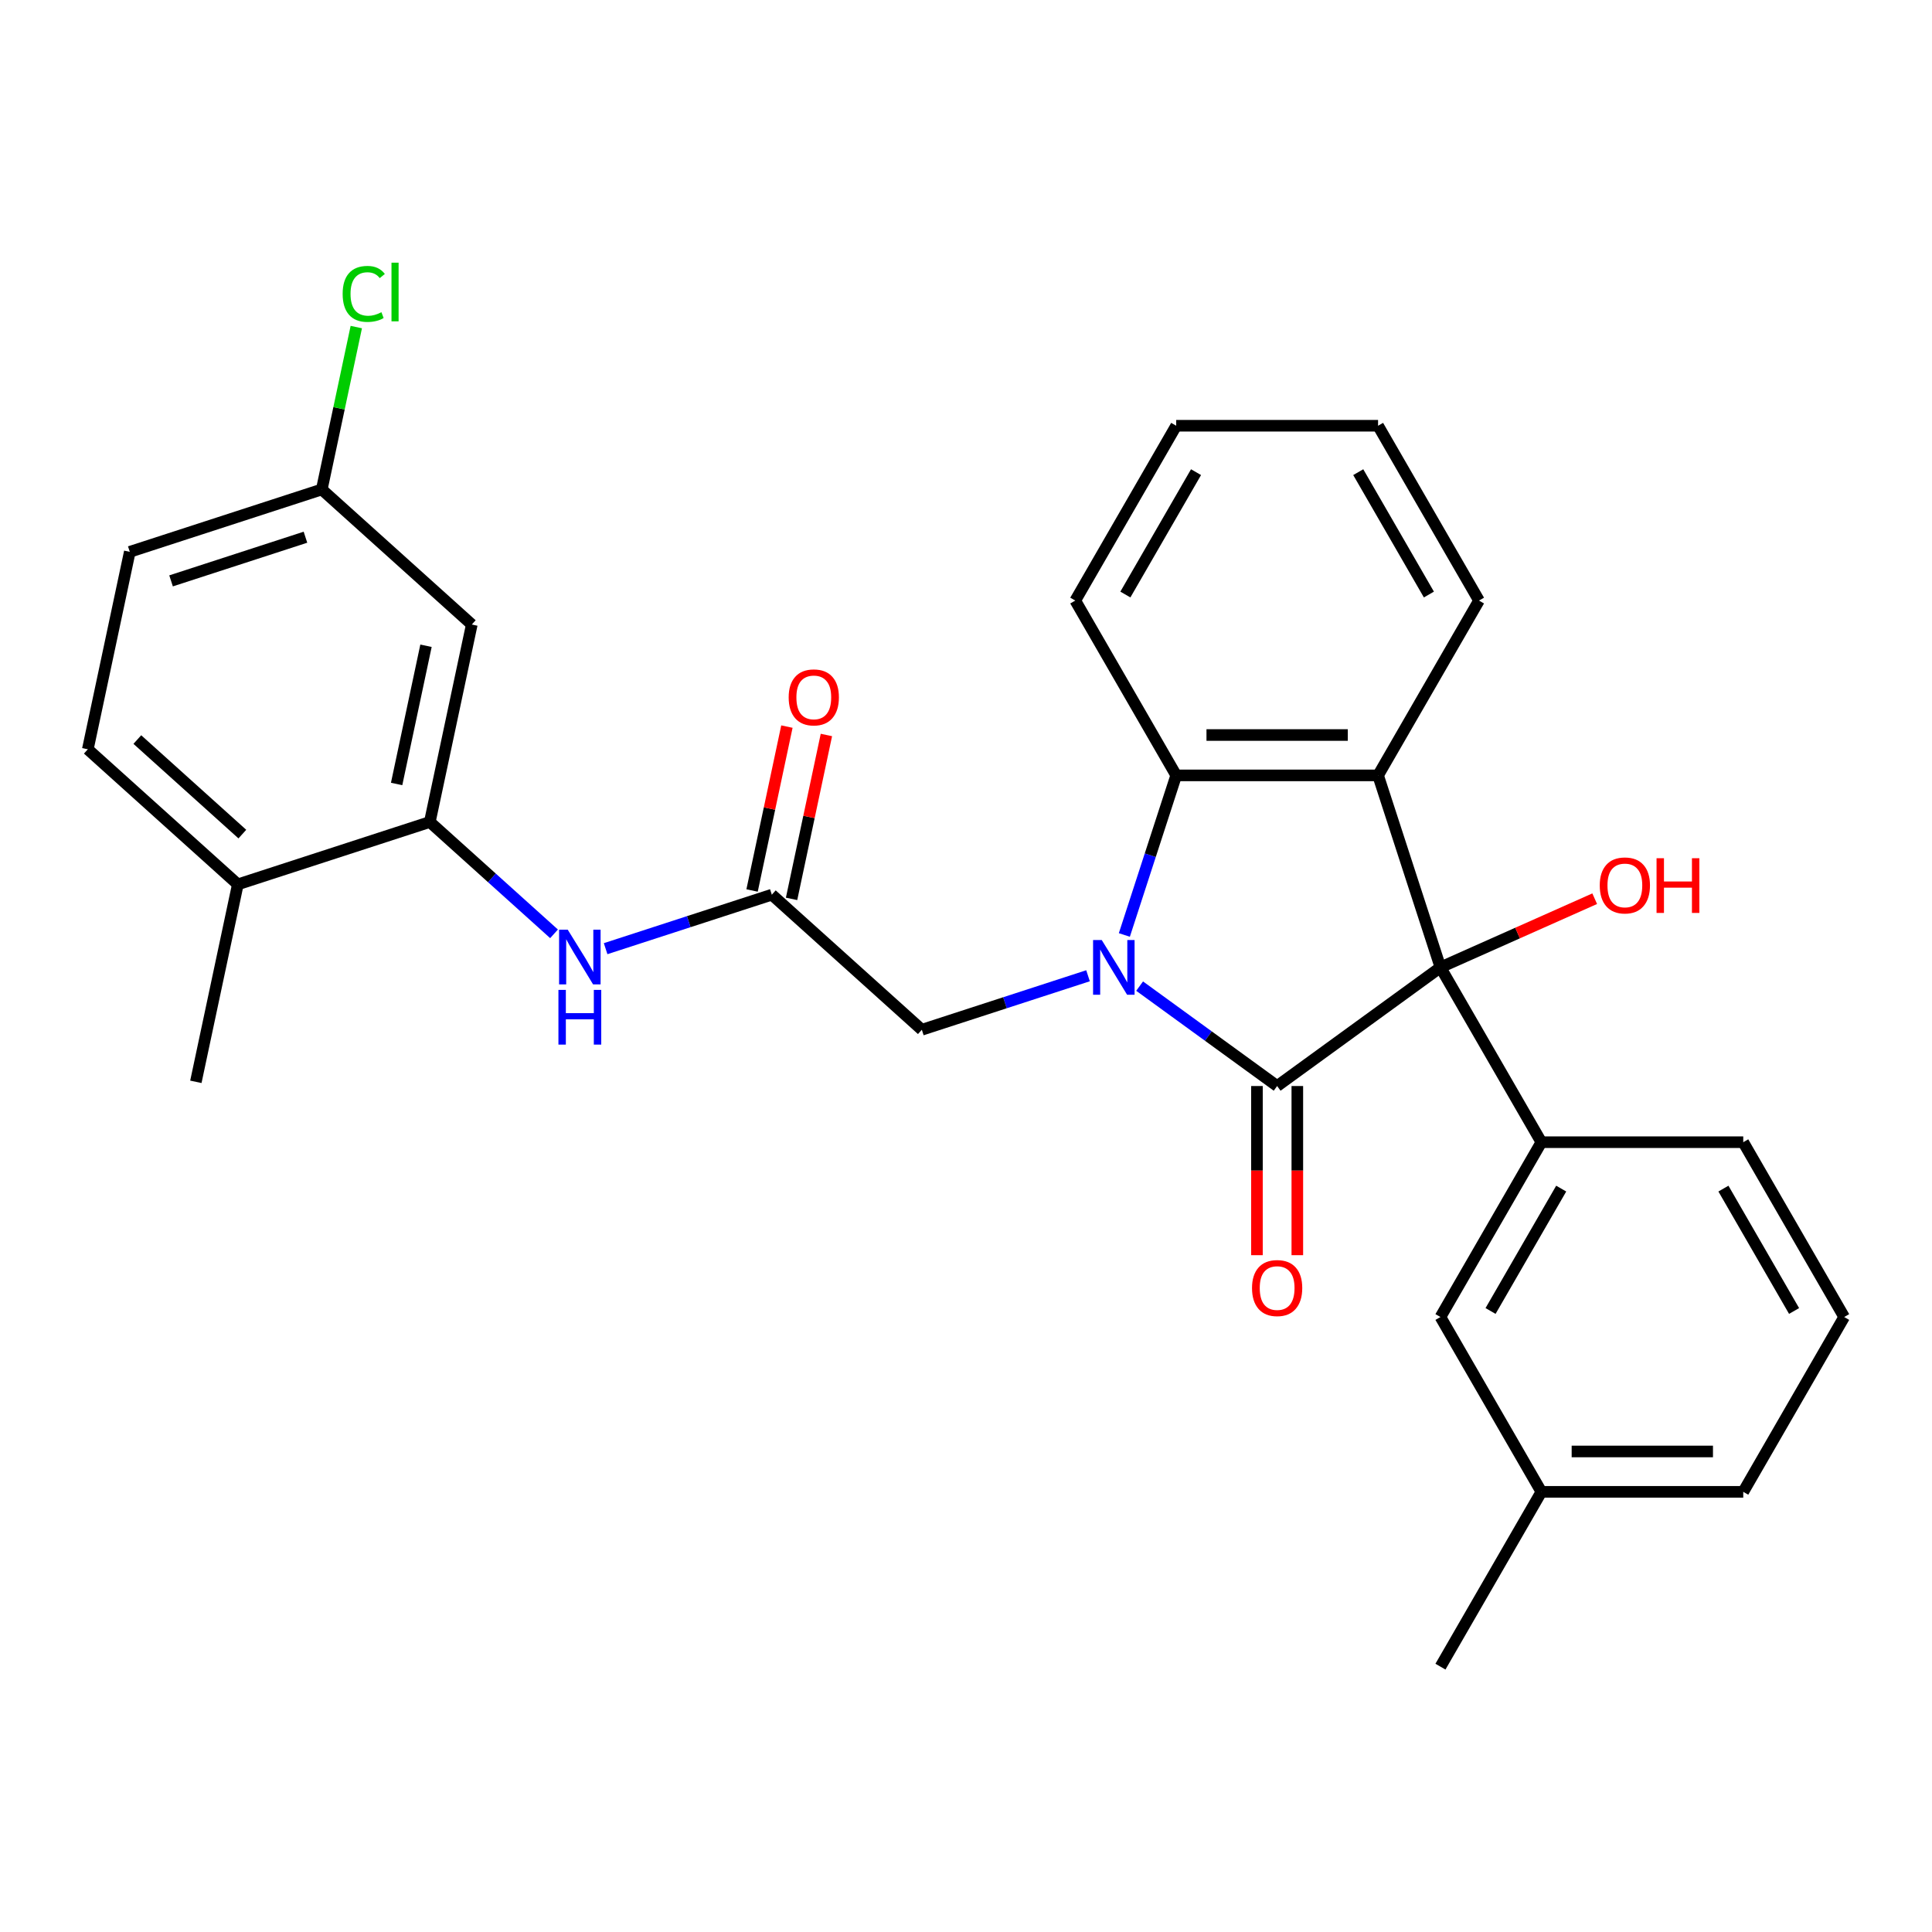 <?xml version='1.0' encoding='iso-8859-1'?>
<svg version='1.1' baseProfile='full'
              xmlns='http://www.w3.org/2000/svg'
                      xmlns:rdkit='http://www.rdkit.org/xml'
                      xmlns:xlink='http://www.w3.org/1999/xlink'
                  xml:space='preserve'
width='1000px' height='1000px' viewBox='0 0 1000 1000'>
<!-- END OF HEADER -->
<rect style='opacity:1.0;fill:#FFFFFF;stroke:none' width='1000' height='1000' x='0' y='0'> </rect>
<path class='bond-0' d='M 589.865,510.413 L 625.455,536.27' style='fill:none;fill-rule:evenodd;stroke:#0000FF;stroke-width:6px;stroke-linecap:butt;stroke-linejoin:miter;stroke-opacity:1' />
<path class='bond-0' d='M 625.455,536.27 L 661.044,562.127' style='fill:none;fill-rule:evenodd;stroke:#000000;stroke-width:6px;stroke-linecap:butt;stroke-linejoin:miter;stroke-opacity:1' />
<path class='bond-3' d='M 581.963,483.94 L 595.382,442.64' style='fill:none;fill-rule:evenodd;stroke:#0000FF;stroke-width:6px;stroke-linecap:butt;stroke-linejoin:miter;stroke-opacity:1' />
<path class='bond-3' d='M 595.382,442.64 L 608.801,401.34' style='fill:none;fill-rule:evenodd;stroke:#000000;stroke-width:6px;stroke-linecap:butt;stroke-linejoin:miter;stroke-opacity:1' />
<path class='bond-7' d='M 563.161,505.05 L 520.151,519.025' style='fill:none;fill-rule:evenodd;stroke:#0000FF;stroke-width:6px;stroke-linecap:butt;stroke-linejoin:miter;stroke-opacity:1' />
<path class='bond-7' d='M 520.151,519.025 L 477.142,533' style='fill:none;fill-rule:evenodd;stroke:#000000;stroke-width:6px;stroke-linecap:butt;stroke-linejoin:miter;stroke-opacity:1' />
<path class='bond-1' d='M 661.044,562.127 L 745.574,500.712' style='fill:none;fill-rule:evenodd;stroke:#000000;stroke-width:6px;stroke-linecap:butt;stroke-linejoin:miter;stroke-opacity:1' />
<path class='bond-10' d='M 650.595,562.127 L 650.595,605.904' style='fill:none;fill-rule:evenodd;stroke:#000000;stroke-width:6px;stroke-linecap:butt;stroke-linejoin:miter;stroke-opacity:1' />
<path class='bond-10' d='M 650.595,605.904 L 650.595,649.68' style='fill:none;fill-rule:evenodd;stroke:#FF0000;stroke-width:6px;stroke-linecap:butt;stroke-linejoin:miter;stroke-opacity:1' />
<path class='bond-10' d='M 671.492,562.127 L 671.492,605.904' style='fill:none;fill-rule:evenodd;stroke:#000000;stroke-width:6px;stroke-linecap:butt;stroke-linejoin:miter;stroke-opacity:1' />
<path class='bond-10' d='M 671.492,605.904 L 671.492,649.68' style='fill:none;fill-rule:evenodd;stroke:#FF0000;stroke-width:6px;stroke-linecap:butt;stroke-linejoin:miter;stroke-opacity:1' />
<path class='bond-4' d='M 745.574,500.712 L 797.817,591.199' style='fill:none;fill-rule:evenodd;stroke:#000000;stroke-width:6px;stroke-linecap:butt;stroke-linejoin:miter;stroke-opacity:1' />
<path class='bond-14' d='M 745.574,500.712 L 785.494,482.938' style='fill:none;fill-rule:evenodd;stroke:#000000;stroke-width:6px;stroke-linecap:butt;stroke-linejoin:miter;stroke-opacity:1' />
<path class='bond-14' d='M 785.494,482.938 L 825.415,465.165' style='fill:none;fill-rule:evenodd;stroke:#FF0000;stroke-width:6px;stroke-linecap:butt;stroke-linejoin:miter;stroke-opacity:1' />
<path class='bond-29' d='M 745.574,500.712 L 713.287,401.34' style='fill:none;fill-rule:evenodd;stroke:#000000;stroke-width:6px;stroke-linecap:butt;stroke-linejoin:miter;stroke-opacity:1' />
<path class='bond-2' d='M 713.287,401.34 L 608.801,401.34' style='fill:none;fill-rule:evenodd;stroke:#000000;stroke-width:6px;stroke-linecap:butt;stroke-linejoin:miter;stroke-opacity:1' />
<path class='bond-2' d='M 697.614,380.443 L 624.474,380.443' style='fill:none;fill-rule:evenodd;stroke:#000000;stroke-width:6px;stroke-linecap:butt;stroke-linejoin:miter;stroke-opacity:1' />
<path class='bond-17' d='M 713.287,401.34 L 765.529,310.853' style='fill:none;fill-rule:evenodd;stroke:#000000;stroke-width:6px;stroke-linecap:butt;stroke-linejoin:miter;stroke-opacity:1' />
<path class='bond-22' d='M 608.801,401.34 L 556.558,310.853' style='fill:none;fill-rule:evenodd;stroke:#000000;stroke-width:6px;stroke-linecap:butt;stroke-linejoin:miter;stroke-opacity:1' />
<path class='bond-11' d='M 797.817,591.199 L 745.574,681.686' style='fill:none;fill-rule:evenodd;stroke:#000000;stroke-width:6px;stroke-linecap:butt;stroke-linejoin:miter;stroke-opacity:1' />
<path class='bond-11' d='M 808.078,615.221 L 771.508,678.562' style='fill:none;fill-rule:evenodd;stroke:#000000;stroke-width:6px;stroke-linecap:butt;stroke-linejoin:miter;stroke-opacity:1' />
<path class='bond-21' d='M 797.817,591.199 L 902.303,591.199' style='fill:none;fill-rule:evenodd;stroke:#000000;stroke-width:6px;stroke-linecap:butt;stroke-linejoin:miter;stroke-opacity:1' />
<path class='bond-5' d='M 222.474,425.459 L 254.622,454.405' style='fill:none;fill-rule:evenodd;stroke:#000000;stroke-width:6px;stroke-linecap:butt;stroke-linejoin:miter;stroke-opacity:1' />
<path class='bond-5' d='M 254.622,454.405 L 286.77,483.351' style='fill:none;fill-rule:evenodd;stroke:#0000FF;stroke-width:6px;stroke-linecap:butt;stroke-linejoin:miter;stroke-opacity:1' />
<path class='bond-9' d='M 222.474,425.459 L 244.198,323.256' style='fill:none;fill-rule:evenodd;stroke:#000000;stroke-width:6px;stroke-linecap:butt;stroke-linejoin:miter;stroke-opacity:1' />
<path class='bond-9' d='M 205.292,405.783 L 220.499,334.242' style='fill:none;fill-rule:evenodd;stroke:#000000;stroke-width:6px;stroke-linecap:butt;stroke-linejoin:miter;stroke-opacity:1' />
<path class='bond-12' d='M 222.474,425.459 L 123.102,457.746' style='fill:none;fill-rule:evenodd;stroke:#000000;stroke-width:6px;stroke-linecap:butt;stroke-linejoin:miter;stroke-opacity:1' />
<path class='bond-6' d='M 399.494,463.085 L 477.142,533' style='fill:none;fill-rule:evenodd;stroke:#000000;stroke-width:6px;stroke-linecap:butt;stroke-linejoin:miter;stroke-opacity:1' />
<path class='bond-8' d='M 399.494,463.085 L 356.484,477.06' style='fill:none;fill-rule:evenodd;stroke:#000000;stroke-width:6px;stroke-linecap:butt;stroke-linejoin:miter;stroke-opacity:1' />
<path class='bond-8' d='M 356.484,477.06 L 313.474,491.035' style='fill:none;fill-rule:evenodd;stroke:#0000FF;stroke-width:6px;stroke-linecap:butt;stroke-linejoin:miter;stroke-opacity:1' />
<path class='bond-13' d='M 409.714,465.258 L 418.729,422.843' style='fill:none;fill-rule:evenodd;stroke:#000000;stroke-width:6px;stroke-linecap:butt;stroke-linejoin:miter;stroke-opacity:1' />
<path class='bond-13' d='M 418.729,422.843 L 427.745,380.427' style='fill:none;fill-rule:evenodd;stroke:#FF0000;stroke-width:6px;stroke-linecap:butt;stroke-linejoin:miter;stroke-opacity:1' />
<path class='bond-13' d='M 389.273,460.913 L 398.289,418.498' style='fill:none;fill-rule:evenodd;stroke:#000000;stroke-width:6px;stroke-linecap:butt;stroke-linejoin:miter;stroke-opacity:1' />
<path class='bond-13' d='M 398.289,418.498 L 407.305,376.083' style='fill:none;fill-rule:evenodd;stroke:#FF0000;stroke-width:6px;stroke-linecap:butt;stroke-linejoin:miter;stroke-opacity:1' />
<path class='bond-16' d='M 244.198,323.256 L 166.55,253.342' style='fill:none;fill-rule:evenodd;stroke:#000000;stroke-width:6px;stroke-linecap:butt;stroke-linejoin:miter;stroke-opacity:1' />
<path class='bond-18' d='M 745.574,681.686 L 797.817,772.173' style='fill:none;fill-rule:evenodd;stroke:#000000;stroke-width:6px;stroke-linecap:butt;stroke-linejoin:miter;stroke-opacity:1' />
<path class='bond-15' d='M 123.102,457.746 L 45.455,387.832' style='fill:none;fill-rule:evenodd;stroke:#000000;stroke-width:6px;stroke-linecap:butt;stroke-linejoin:miter;stroke-opacity:1' />
<path class='bond-15' d='M 125.438,431.73 L 71.085,382.79' style='fill:none;fill-rule:evenodd;stroke:#000000;stroke-width:6px;stroke-linecap:butt;stroke-linejoin:miter;stroke-opacity:1' />
<path class='bond-24' d='M 123.102,457.746 L 101.379,559.949' style='fill:none;fill-rule:evenodd;stroke:#000000;stroke-width:6px;stroke-linecap:butt;stroke-linejoin:miter;stroke-opacity:1' />
<path class='bond-19' d='M 45.455,387.832 L 67.178,285.63' style='fill:none;fill-rule:evenodd;stroke:#000000;stroke-width:6px;stroke-linecap:butt;stroke-linejoin:miter;stroke-opacity:1' />
<path class='bond-20' d='M 166.55,253.342 L 175.483,211.317' style='fill:none;fill-rule:evenodd;stroke:#000000;stroke-width:6px;stroke-linecap:butt;stroke-linejoin:miter;stroke-opacity:1' />
<path class='bond-20' d='M 175.483,211.317 L 184.415,169.292' style='fill:none;fill-rule:evenodd;stroke:#00CC00;stroke-width:6px;stroke-linecap:butt;stroke-linejoin:miter;stroke-opacity:1' />
<path class='bond-32' d='M 166.55,253.342 L 67.178,285.63' style='fill:none;fill-rule:evenodd;stroke:#000000;stroke-width:6px;stroke-linecap:butt;stroke-linejoin:miter;stroke-opacity:1' />
<path class='bond-32' d='M 158.102,278.059 L 88.542,300.661' style='fill:none;fill-rule:evenodd;stroke:#000000;stroke-width:6px;stroke-linecap:butt;stroke-linejoin:miter;stroke-opacity:1' />
<path class='bond-30' d='M 765.529,310.853 L 713.287,220.366' style='fill:none;fill-rule:evenodd;stroke:#000000;stroke-width:6px;stroke-linecap:butt;stroke-linejoin:miter;stroke-opacity:1' />
<path class='bond-30' d='M 739.595,307.729 L 703.026,244.388' style='fill:none;fill-rule:evenodd;stroke:#000000;stroke-width:6px;stroke-linecap:butt;stroke-linejoin:miter;stroke-opacity:1' />
<path class='bond-26' d='M 797.817,772.173 L 745.574,862.66' style='fill:none;fill-rule:evenodd;stroke:#000000;stroke-width:6px;stroke-linecap:butt;stroke-linejoin:miter;stroke-opacity:1' />
<path class='bond-31' d='M 797.817,772.173 L 902.303,772.173' style='fill:none;fill-rule:evenodd;stroke:#000000;stroke-width:6px;stroke-linecap:butt;stroke-linejoin:miter;stroke-opacity:1' />
<path class='bond-31' d='M 813.49,751.276 L 886.63,751.276' style='fill:none;fill-rule:evenodd;stroke:#000000;stroke-width:6px;stroke-linecap:butt;stroke-linejoin:miter;stroke-opacity:1' />
<path class='bond-23' d='M 902.303,591.199 L 954.545,681.686' style='fill:none;fill-rule:evenodd;stroke:#000000;stroke-width:6px;stroke-linecap:butt;stroke-linejoin:miter;stroke-opacity:1' />
<path class='bond-23' d='M 892.042,615.221 L 928.612,678.562' style='fill:none;fill-rule:evenodd;stroke:#000000;stroke-width:6px;stroke-linecap:butt;stroke-linejoin:miter;stroke-opacity:1' />
<path class='bond-28' d='M 556.558,310.853 L 608.801,220.366' style='fill:none;fill-rule:evenodd;stroke:#000000;stroke-width:6px;stroke-linecap:butt;stroke-linejoin:miter;stroke-opacity:1' />
<path class='bond-28' d='M 582.492,307.729 L 619.062,244.388' style='fill:none;fill-rule:evenodd;stroke:#000000;stroke-width:6px;stroke-linecap:butt;stroke-linejoin:miter;stroke-opacity:1' />
<path class='bond-25' d='M 954.545,681.686 L 902.303,772.173' style='fill:none;fill-rule:evenodd;stroke:#000000;stroke-width:6px;stroke-linecap:butt;stroke-linejoin:miter;stroke-opacity:1' />
<path class='bond-27' d='M 713.287,220.366 L 608.801,220.366' style='fill:none;fill-rule:evenodd;stroke:#000000;stroke-width:6px;stroke-linecap:butt;stroke-linejoin:miter;stroke-opacity:1' />
<path  class='atom-0' d='M 570.253 486.552
L 579.533 501.552
Q 580.453 503.032, 581.933 505.712
Q 583.413 508.392, 583.493 508.552
L 583.493 486.552
L 587.253 486.552
L 587.253 514.872
L 583.373 514.872
L 573.413 498.472
Q 572.253 496.552, 571.013 494.352
Q 569.813 492.152, 569.453 491.472
L 569.453 514.872
L 565.773 514.872
L 565.773 486.552
L 570.253 486.552
' fill='#0000FF'/>
<path  class='atom-9' d='M 293.862 481.213
L 303.142 496.213
Q 304.062 497.693, 305.542 500.373
Q 307.022 503.053, 307.102 503.213
L 307.102 481.213
L 310.862 481.213
L 310.862 509.533
L 306.982 509.533
L 297.022 493.133
Q 295.862 491.213, 294.622 489.013
Q 293.422 486.813, 293.062 486.133
L 293.062 509.533
L 289.382 509.533
L 289.382 481.213
L 293.862 481.213
' fill='#0000FF'/>
<path  class='atom-9' d='M 289.042 512.365
L 292.882 512.365
L 292.882 524.405
L 307.362 524.405
L 307.362 512.365
L 311.202 512.365
L 311.202 540.685
L 307.362 540.685
L 307.362 527.605
L 292.882 527.605
L 292.882 540.685
L 289.042 540.685
L 289.042 512.365
' fill='#0000FF'/>
<path  class='atom-11' d='M 648.044 666.693
Q 648.044 659.893, 651.404 656.093
Q 654.764 652.293, 661.044 652.293
Q 667.324 652.293, 670.684 656.093
Q 674.044 659.893, 674.044 666.693
Q 674.044 673.573, 670.644 677.493
Q 667.244 681.373, 661.044 681.373
Q 654.804 681.373, 651.404 677.493
Q 648.044 673.613, 648.044 666.693
M 661.044 678.173
Q 665.364 678.173, 667.684 675.293
Q 670.044 672.373, 670.044 666.693
Q 670.044 661.133, 667.684 658.333
Q 665.364 655.493, 661.044 655.493
Q 656.724 655.493, 654.364 658.293
Q 652.044 661.093, 652.044 666.693
Q 652.044 672.413, 654.364 675.293
Q 656.724 678.173, 661.044 678.173
' fill='#FF0000'/>
<path  class='atom-14' d='M 408.217 360.963
Q 408.217 354.163, 411.577 350.363
Q 414.937 346.563, 421.217 346.563
Q 427.497 346.563, 430.857 350.363
Q 434.217 354.163, 434.217 360.963
Q 434.217 367.843, 430.817 371.763
Q 427.417 375.643, 421.217 375.643
Q 414.977 375.643, 411.577 371.763
Q 408.217 367.883, 408.217 360.963
M 421.217 372.443
Q 425.537 372.443, 427.857 369.563
Q 430.217 366.643, 430.217 360.963
Q 430.217 355.403, 427.857 352.603
Q 425.537 349.763, 421.217 349.763
Q 416.897 349.763, 414.537 352.563
Q 412.217 355.363, 412.217 360.963
Q 412.217 366.683, 414.537 369.563
Q 416.897 372.443, 421.217 372.443
' fill='#FF0000'/>
<path  class='atom-15' d='M 828.027 458.294
Q 828.027 451.494, 831.387 447.694
Q 834.747 443.894, 841.027 443.894
Q 847.307 443.894, 850.667 447.694
Q 854.027 451.494, 854.027 458.294
Q 854.027 465.174, 850.627 469.094
Q 847.227 472.974, 841.027 472.974
Q 834.787 472.974, 831.387 469.094
Q 828.027 465.214, 828.027 458.294
M 841.027 469.774
Q 845.347 469.774, 847.667 466.894
Q 850.027 463.974, 850.027 458.294
Q 850.027 452.734, 847.667 449.934
Q 845.347 447.094, 841.027 447.094
Q 836.707 447.094, 834.347 449.894
Q 832.027 452.694, 832.027 458.294
Q 832.027 464.014, 834.347 466.894
Q 836.707 469.774, 841.027 469.774
' fill='#FF0000'/>
<path  class='atom-15' d='M 857.427 444.214
L 861.267 444.214
L 861.267 456.254
L 875.747 456.254
L 875.747 444.214
L 879.587 444.214
L 879.587 472.534
L 875.747 472.534
L 875.747 459.454
L 861.267 459.454
L 861.267 472.534
L 857.427 472.534
L 857.427 444.214
' fill='#FF0000'/>
<path  class='atom-21' d='M 177.354 152.12
Q 177.354 145.08, 180.634 141.4
Q 183.954 137.68, 190.234 137.68
Q 196.074 137.68, 199.194 141.8
L 196.554 143.96
Q 194.274 140.96, 190.234 140.96
Q 185.954 140.96, 183.674 143.84
Q 181.434 146.68, 181.434 152.12
Q 181.434 157.72, 183.754 160.6
Q 186.114 163.48, 190.674 163.48
Q 193.794 163.48, 197.434 161.6
L 198.554 164.6
Q 197.074 165.56, 194.834 166.12
Q 192.594 166.68, 190.114 166.68
Q 183.954 166.68, 180.634 162.92
Q 177.354 159.16, 177.354 152.12
' fill='#00CC00'/>
<path  class='atom-21' d='M 202.634 135.96
L 206.314 135.96
L 206.314 166.32
L 202.634 166.32
L 202.634 135.96
' fill='#00CC00'/>
</svg>
